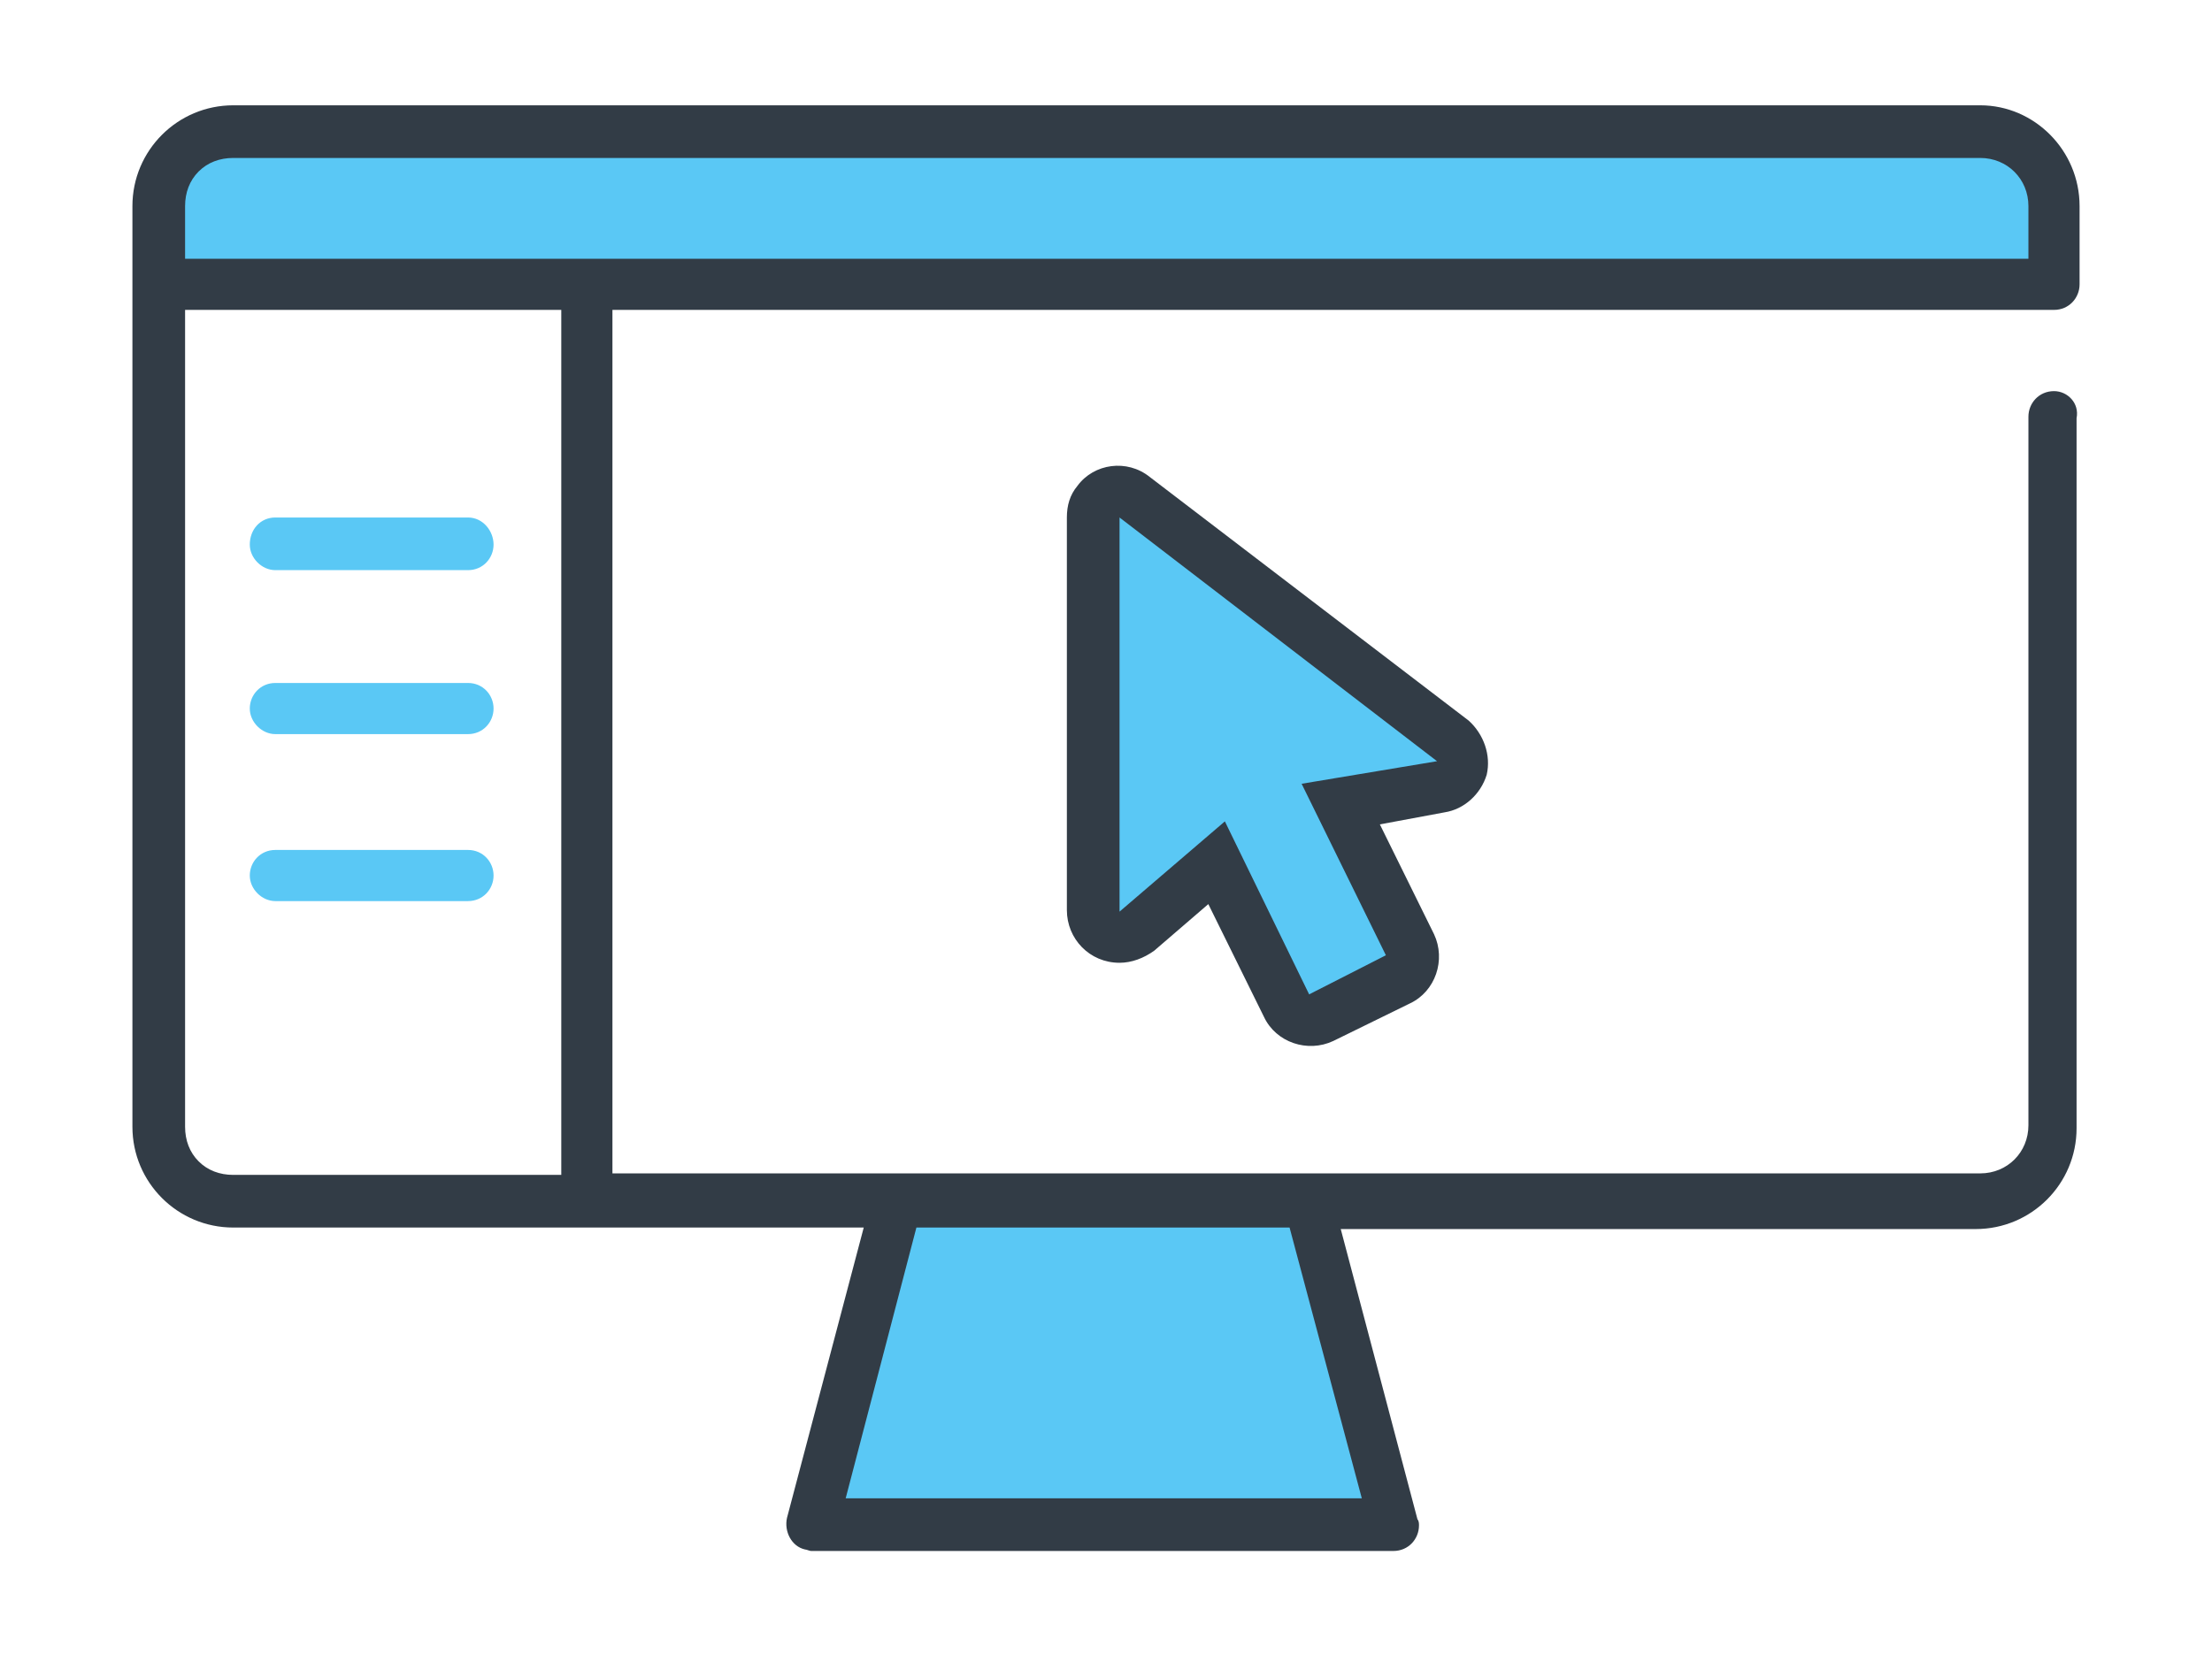 <?xml version="1.0" encoding="utf-8"?>
<!-- Generator: Adobe Illustrator 26.0.3, SVG Export Plug-In . SVG Version: 6.00 Build 0)  -->
<svg version="1.1" id="Ebene_1" xmlns="http://www.w3.org/2000/svg" xmlns:xlink="http://www.w3.org/1999/xlink" x="0px" y="0px"
	 viewBox="0 0 147 110" style="enable-background:new 0 0 147 110;" xml:space="preserve">
<style type="text/css">
	.st0{fill:#5AC8F5;}
	.st1{fill:#323C46;}
</style>
<path class="st0" d="M87.1,80l5.6,22.3H54L59.8,80H87.1z M131.6,8.5h-116c-2.7,0-4.9,2.2-4.9,4.9c0,0,0,0,0,0v5.9h125.8v-5.9
	C136.5,10.7,134.3,8.5,131.6,8.5L131.6,8.5z M96.5,49.3L75.4,33.1c-0.8-0.6-1.8-0.4-2.4,0.3c-0.2,0.3-0.3,0.7-0.3,1v26.1
	c0,0.9,0.8,1.7,1.7,1.7c0.4,0,0.8-0.2,1.1-0.4l5.3-4.6l4.7,9.5c0.4,0.9,1.5,1.2,2.3,0.8l5.1-2.5c0.9-0.4,1.2-1.5,0.8-2.3
	c0,0,0,0,0,0l-4.6-9.4l6.7-1.1c0.9-0.2,1.6-1.1,1.4-2C97.1,49.9,96.8,49.5,96.5,49.3L96.5,49.3z M31.1,34.4H18.3
	c-1,0-1.7,0.8-1.7,1.8c0,0.9,0.8,1.7,1.7,1.7h12.8c1,0,1.7-0.8,1.7-1.7S32.1,34.4,31.1,34.4L31.1,34.4z M31.1,45.4H18.3
	c-1,0-1.7,0.8-1.7,1.7s0.8,1.7,1.7,1.7h12.8c1,0,1.7-0.8,1.7-1.7S32.1,45.4,31.1,45.4z M31.1,56.5H18.3c-1,0-1.7,0.8-1.7,1.7
	s0.8,1.7,1.7,1.7h12.8c1,0,1.7-0.8,1.7-1.7S32.1,56.5,31.1,56.5z"/>
<path class="st1" d="M136.5,26c-1,0-1.7,0.8-1.7,1.7v47.1c0,1.8-1.4,3.2-3.2,3.2H40.7V20.6h95.8c1,0,1.7-0.8,1.7-1.7v-5.2
	c0-3.7-3-6.7-6.6-6.7c0,0,0,0,0,0H15.5c-3.7,0-6.7,3-6.7,6.7c0,0,0,0,0,0v61.2c0,3.7,3,6.7,6.7,6.7h41.9l-5.1,19.3
	c-0.2,0.9,0.3,1.9,1.2,2.1c0.1,0,0.3,0.1,0.4,0.1h38.7c1,0,1.7-0.8,1.7-1.7c0-0.1,0-0.3-0.1-0.4l-5.1-19.3h42.2c3.7,0,6.7-3,6.7-6.7
	V27.8C138.2,26.8,137.4,26,136.5,26L136.5,26z M13.2,11.4c0.6-0.6,1.4-0.9,2.3-0.9h116.1c1.8,0,3.2,1.4,3.2,3.2c0,0,0,0,0,0v3.5
	H12.3v-3.5C12.3,12.8,12.6,12,13.2,11.4z M13.2,77.2c-0.6-0.6-0.9-1.4-0.9-2.3V20.6h25v57.5H15.5C14.6,78.1,13.8,77.8,13.2,77.2
	L13.2,77.2z M90.5,99.6H56.2l4.7-18h24.8L90.5,99.6z M98.8,51.5c0.3-1.3-0.2-2.7-1.2-3.6L76.4,31.7c-1.5-1.2-3.7-0.9-4.8,0.6
	c-0.5,0.6-0.7,1.3-0.7,2.1v26.1c0,1.9,1.5,3.5,3.5,3.5c0.8,0,1.6-0.3,2.3-0.8l3.6-3.1l3.7,7.5c0.8,1.7,2.9,2.4,4.6,1.6l5.1-2.5
	c1.7-0.8,2.4-2.9,1.6-4.6c0,0,0,0,0,0l-3.6-7.3L96,54C97.3,53.8,98.4,52.8,98.8,51.5L98.8,51.5z M86.5,52.1l5.6,11.4L87,66.1
	l-5.6-11.5l-7,6V34.4l21.1,16.2L86.5,52.1z"/>
</svg>
